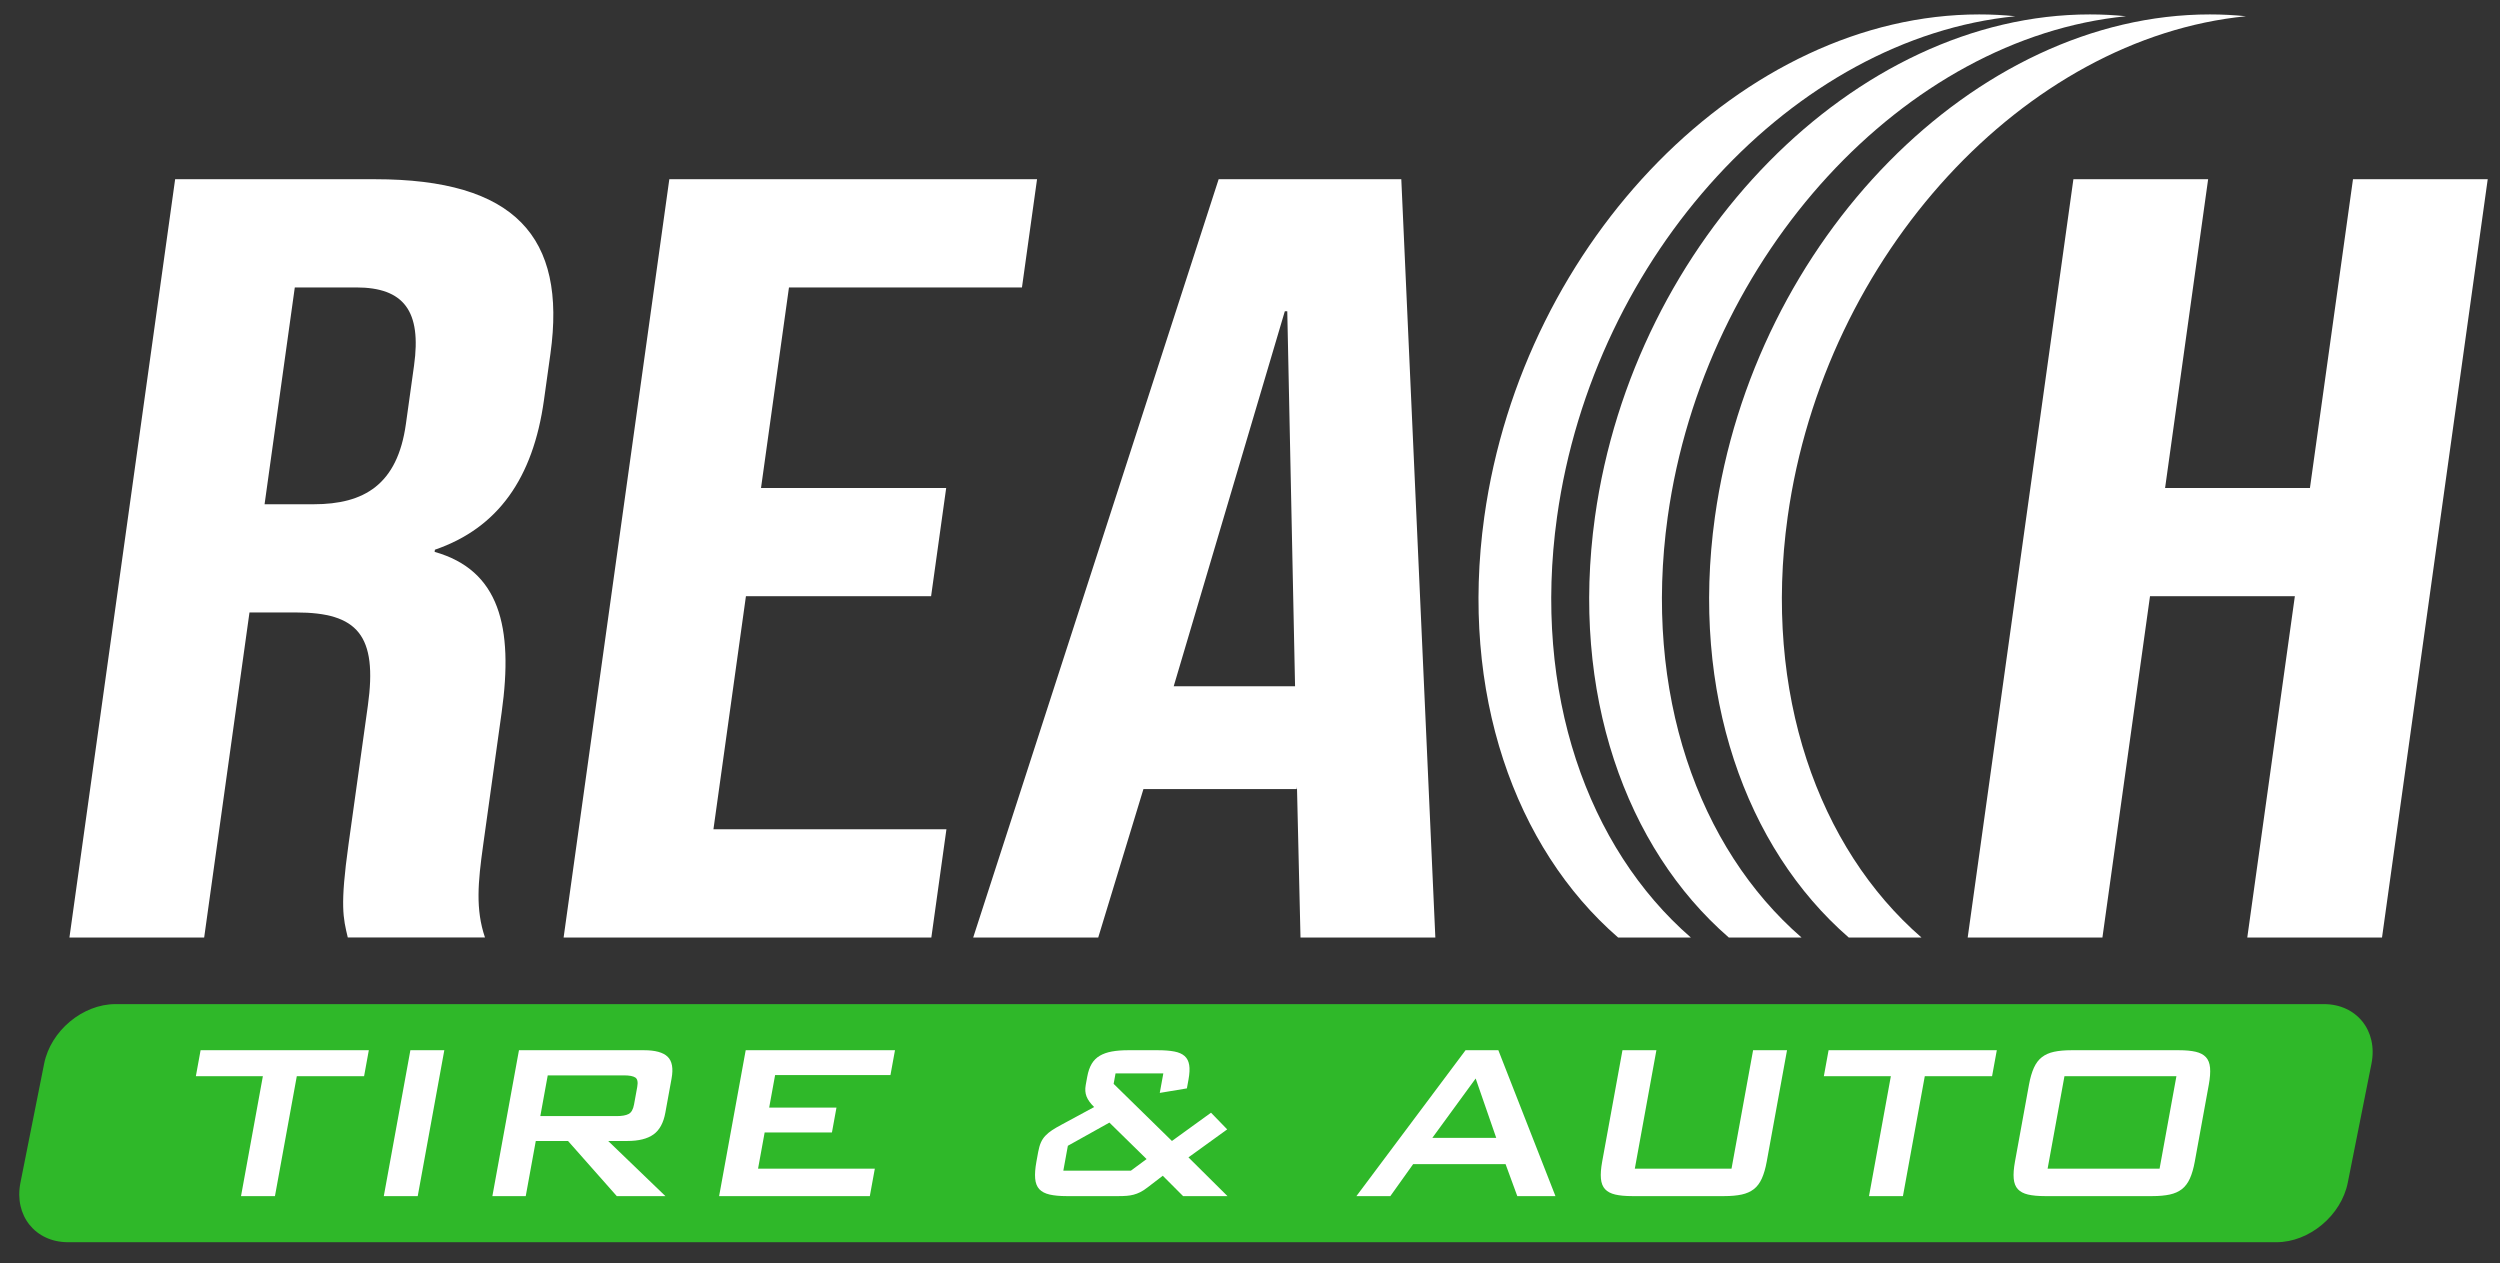 <?xml version="1.0" encoding="UTF-8" standalone="no"?><!DOCTYPE svg PUBLIC "-//W3C//DTD SVG 1.1//EN" "http://www.w3.org/Graphics/SVG/1.1/DTD/svg11.dtd"><svg width="100%" height="100%" viewBox="0 0 572 289" version="1.1" xmlns="http://www.w3.org/2000/svg" xmlns:xlink="http://www.w3.org/1999/xlink" xml:space="preserve" xmlns:serif="http://www.serif.com/" style="fill-rule:evenodd;clip-rule:evenodd;stroke-linejoin:round;stroke-miterlimit:2;"><rect x="0" y="0" width="572" height="289" fill="#333333" stroke="none"/><g><g><path d="M15.886,214.5l30.828,0l10.367,-74.368l10.674,0c14.045,0 18.657,5.206 16.41,21.319l-4.423,31.731c-1.97,14.129 -1.229,16.856 -0.169,21.318l31.391,0c-2.187,-6.445 -1.604,-12.642 -0.429,-21.071l4.251,-30.49c2.73,-19.584 -0.519,-32.462 -15.347,-36.671l0.069,-0.495c14.423,-4.952 22.458,-16.352 24.948,-34.211l1.487,-10.666c3.731,-26.768 -8.172,-39.89 -40.155,-39.89l-45.716,0l-24.186,173.494Zm44.647,-99.126l6.916,-49.609l14.045,-0c10.955,-0 14.969,5.457 13.24,17.859l-1.867,13.395c-1.937,13.89 -9.581,18.355 -21.098,18.355l-11.236,0Z" style="fill:#fff;fill-rule:nonzero;"/><path d="M128.956,214.5l84.136,0l3.451,-24.758l-53.308,0l7.434,-53.328l42.366,0l3.452,-24.758l-42.366,-0l6.397,-45.891l53.308,-0l3.452,-24.759l-84.136,0l-24.186,173.494Z" style="fill:#fff;fill-rule:nonzero;"/><path d="M222.666,214.5l28.609,0l10.343,-33.961l35.06,-0l0.069,-0.495l0.806,34.456l30.853,0l-7.789,-173.494l-41.791,0l-56.16,173.494Zm45.877,-57.48l25.424,-85.802l0.561,0l1.782,85.802l-27.767,0Z" style="fill:#fff;fill-rule:nonzero;"/><path d="M386.862,214.5c-23.641,-20.541 -36.224,-55.985 -30.614,-96.231c8.384,-60.141 54.404,-109.558 104.859,-114.552c-2.71,-0.276 -5.463,-0.417 -8.264,-0.417c-53.653,0 -104.394,51.516 -113.239,114.969c-5.611,40.248 6.973,75.693 30.615,96.231l16.643,0Z" style="fill:#fff;"/><path d="M412.187,214.5c-23.642,-20.541 -36.224,-55.985 -30.614,-96.231c8.384,-60.141 54.404,-109.558 104.859,-114.552c-2.71,-0.276 -5.463,-0.417 -8.264,-0.417c-53.653,0 -104.394,51.516 -113.239,114.969c-5.611,40.248 6.973,75.693 30.615,96.231l16.643,0Z" style="fill:#fff;"/><path d="M439.629,214.5c-23.641,-20.541 -36.224,-55.985 -30.613,-96.231c8.384,-60.141 54.403,-109.558 104.859,-114.552c-2.71,-0.276 -5.464,-0.417 -8.265,-0.417c-53.653,0 -104.393,51.516 -113.239,114.969c-5.611,40.248 6.973,75.693 30.616,96.231l16.642,0Z" style="fill:#fff;"/><path d="M450.208,214.5l30.827,0l10.886,-78.086l33.142,0l-10.885,78.086l30.827,0l24.186,-173.494l-30.827,0l-9.849,70.65l-33.143,-0l9.849,-70.65l-30.827,0l-24.186,173.494Z" style="fill:#fff;fill-rule:nonzero;"/></g><path d="M542.594,243.36c1.497,-7.517 -3.391,-13.62 -10.908,-13.62l-505.252,-0c-7.517,-0 -14.835,6.103 -16.332,13.62l-5.424,27.24c-1.496,7.517 3.391,13.62 10.908,13.62l505.253,-0c7.517,-0 14.835,-6.103 16.332,-13.62l5.423,-27.24Z" style="fill:#2fb829;"/><path d="M67.906,246.241l15.396,0l1.085,-5.951l-38.491,-0l-1.084,5.951l15.331,0l-4.997,27.429l7.763,-0l4.997,-27.429Z" style="fill:#fff;fill-rule:nonzero;"/><path d="M87.814,273.67l7.763,-0l6.082,-33.38l-7.763,-0l-6.082,33.38Z" style="fill:#fff;fill-rule:nonzero;"/><path d="M112.655,273.67l7.634,-0l2.298,-12.615l7.375,0l11.157,12.615l11.126,-0l-13.097,-12.615l4.398,0c2.588,0 4.576,-0.496 5.964,-1.488c1.389,-0.992 2.295,-2.652 2.719,-4.981l1.426,-7.827c0.425,-2.329 0.123,-3.989 -0.904,-4.981c-1.026,-0.992 -2.834,-1.488 -5.421,-1.488l-28.593,-0l-6.082,33.38Zm30.133,-27.623c1.207,0 2.062,0.162 2.563,0.485c0.502,0.324 0.651,1.046 0.447,2.167l-0.731,4.011c-0.204,1.121 -0.616,1.844 -1.236,2.167c-0.62,0.324 -1.533,0.485 -2.741,0.485l-17.466,0l1.697,-9.315l17.467,0Z" style="fill:#fff;fill-rule:nonzero;"/><path d="M164.536,273.67l34.48,-0l1.143,-6.275l-26.716,-0l1.508,-8.281l15.396,0l1.038,-5.692l-15.397,-0l1.356,-7.44l26.393,0l1.037,-5.692l-34.156,-0l-6.082,33.38Z" style="fill:#fff;fill-rule:nonzero;"/><path d="M244.04,273.67l11.903,-0c0.69,-0 1.309,-0.022 1.856,-0.065c0.547,-0.043 1.069,-0.129 1.567,-0.259c0.498,-0.129 1.008,-0.323 1.529,-0.582c0.522,-0.259 1.085,-0.625 1.688,-1.1l3.459,-2.652l4.65,4.658l10.157,-0l-8.93,-8.863l8.865,-6.404l-3.704,-3.817l-8.941,6.469l-13.339,-13.067l0.436,-2.394l10.933,0l-0.813,4.464l6.204,-1.035l0.366,-2.006c0.251,-1.38 0.305,-2.501 0.16,-3.363c-0.145,-0.863 -0.496,-1.542 -1.052,-2.038c-0.557,-0.496 -1.346,-0.841 -2.367,-1.035c-1.021,-0.194 -2.286,-0.291 -3.796,-0.291l-6.728,-0c-1.423,-0 -2.67,0.097 -3.74,0.291c-1.07,0.194 -1.992,0.517 -2.764,0.97c-0.773,0.453 -1.392,1.068 -1.856,1.844c-0.465,0.776 -0.808,1.768 -1.028,2.976l-0.342,1.876c-0.18,0.992 -0.115,1.876 0.196,2.652c0.312,0.776 0.889,1.574 1.731,2.393l-7.534,4.076c-0.812,0.431 -1.512,0.841 -2.1,1.229c-0.589,0.388 -1.097,0.809 -1.524,1.261c-0.428,0.453 -0.77,0.971 -1.027,1.553c-0.257,0.582 -0.464,1.305 -0.621,2.167l-0.401,2.2c-0.283,1.552 -0.378,2.846 -0.286,3.881c0.091,1.035 0.408,1.844 0.948,2.426c0.541,0.582 1.329,0.992 2.364,1.229c1.035,0.237 2.329,0.356 3.881,0.356Zm-0.75,-5.822l1.037,-5.693l9.505,-5.305l8.507,8.345l-3.588,2.653l-15.461,-0Z" style="fill:#fff;fill-rule:nonzero;"/><path d="M310.347,273.67l7.763,-0l5.213,-7.31l21.154,-0l2.679,7.31l8.733,-0l-13.067,-33.38l-7.504,-0l-24.971,33.38Zm17.372,-13.326l9.914,-13.585l4.705,13.585l-14.619,-0Z" style="fill:#fff;fill-rule:nonzero;"/><path d="M378.984,240.29l-7.763,-0l-4.644,25.488c-0.282,1.552 -0.378,2.846 -0.286,3.881c0.092,1.035 0.408,1.844 0.949,2.426c0.54,0.582 1.318,0.992 2.331,1.229c1.013,0.237 2.296,0.356 3.849,0.356l21.089,-0c1.552,-0 2.878,-0.119 3.978,-0.356c1.1,-0.237 2.027,-0.647 2.779,-1.229c0.753,-0.582 1.364,-1.391 1.833,-2.426c0.469,-1.035 0.845,-2.329 1.128,-3.881l4.644,-25.488l-7.763,-0l-4.938,27.105l-22.124,-0l4.938,-27.105Z" style="fill:#fff;fill-rule:nonzero;"/><path d="M440.39,246.241l15.396,0l1.085,-5.951l-38.491,-0l-1.084,5.951l15.331,0l-4.997,27.429l7.763,-0l4.997,-27.429Z" style="fill:#fff;fill-rule:nonzero;"/><path d="M468.493,267.395l3.854,-21.154l25.617,0l-3.854,21.154l-25.617,-0Zm-4.263,-19.213l-3.205,17.596c-0.283,1.552 -0.379,2.846 -0.287,3.881c0.092,1.035 0.408,1.844 0.949,2.426c0.541,0.582 1.318,0.992 2.331,1.229c1.013,0.237 2.296,0.356 3.849,0.356l24.582,-0c1.553,-0 2.879,-0.119 3.979,-0.356c1.099,-0.237 2.026,-0.647 2.779,-1.229c0.753,-0.582 1.364,-1.391 1.833,-2.426c0.469,-1.035 0.844,-2.329 1.127,-3.881l3.206,-17.596c0.283,-1.553 0.379,-2.846 0.287,-3.881c-0.092,-1.036 -0.408,-1.844 -0.949,-2.426c-0.541,-0.583 -1.318,-0.992 -2.331,-1.229c-1.014,-0.238 -2.297,-0.356 -3.849,-0.356l-24.582,-0c-1.553,-0 -2.879,0.118 -3.979,0.356c-1.1,0.237 -2.026,0.646 -2.779,1.229c-0.753,0.582 -1.364,1.39 -1.833,2.426c-0.469,1.035 -0.845,2.328 -1.128,3.881Z" style="fill:#fff;fill-rule:nonzero;"/></g></svg>